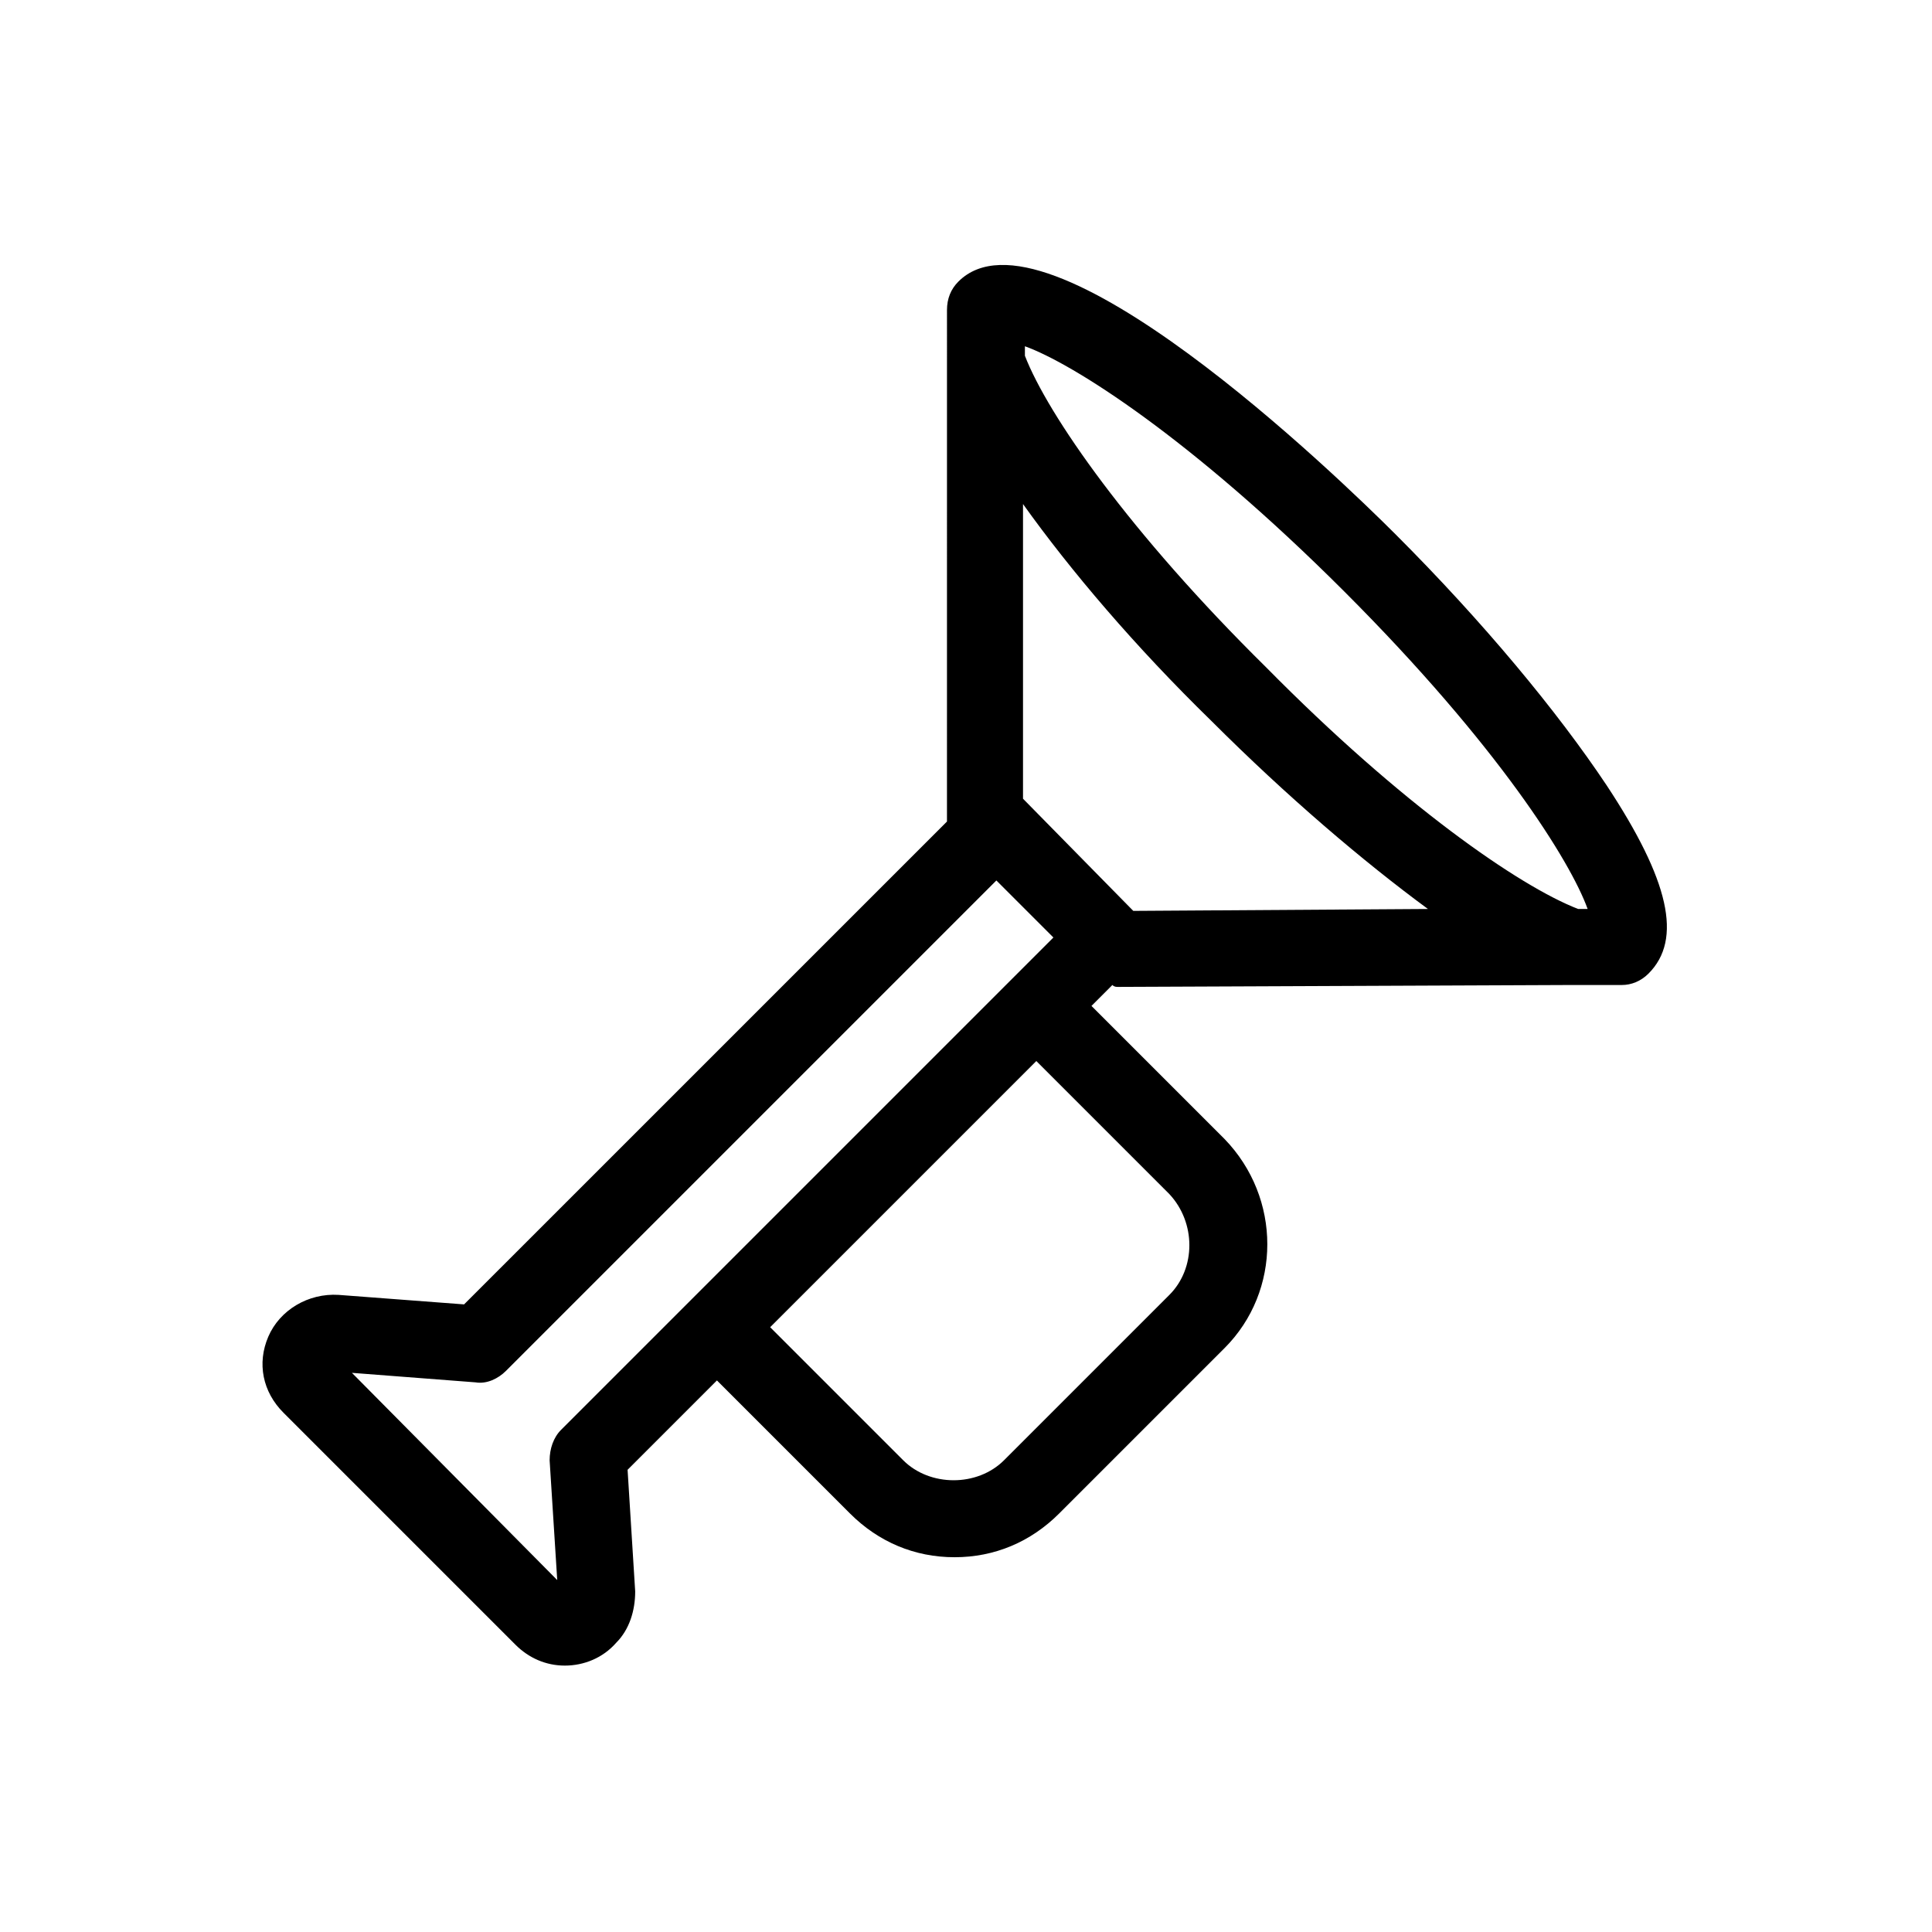 <?xml version="1.0" encoding="UTF-8"?>
<!-- Uploaded to: ICON Repo, www.svgrepo.com, Generator: ICON Repo Mixer Tools -->
<svg fill="#000000" width="800px" height="800px" version="1.1" viewBox="144 144 512 512" xmlns="http://www.w3.org/2000/svg">
 <path d="m440.3 405.54 119.91-0.504h0.504 13.098c2.519 0 5.039-1.008 7.055-3.023 9.07-9.07 5.543-24.688-11.082-49.879-13.098-19.648-32.746-43.328-55.922-66.504-15.113-15.113-92.699-90.184-115.88-67.008-2.016 2.016-3.023 4.535-3.023 7.559l-0.004 133.52v2.016l-127.97 127.96-33.25-2.519c-8.062-0.504-15.617 4.031-18.641 11.082-3.023 7.055-1.512 14.609 4.031 20.152l61.465 61.465c3.527 3.527 8.062 5.543 13.098 5.543 5.039 0 10.078-2.016 13.602-6.047 3.527-3.527 5.039-8.566 5.039-13.602l-2.016-32.242 23.68-23.68 35.266 35.266c7.559 7.559 17.129 11.586 27.711 11.586 10.578 0 20.152-4.031 27.711-11.586l43.832-43.832c15.113-15.113 15.113-39.801 0-55.418l-35.266-35.266 5.543-5.543c0.5 0.504 1.004 0.504 1.508 0.504zm13.602 81.617-43.832 43.832c-7.055 7.055-19.648 7.055-26.703 0l-35.266-35.266 70.535-70.535 35.266 35.266c7.055 7.559 7.055 19.652 0 26.703zm-38.793-131.49v-78.09c12.594 17.633 29.727 37.785 49.879 57.434 20.152 20.152 40.305 37.281 57.434 49.879l-78.09 0.504zm149.63 29.219h-2.519c-15.617-6.047-46.855-27.711-82.625-63.984-36.277-35.77-57.938-67.004-63.984-82.621v-2.519c12.594 4.535 43.832 24.184 84.641 64.992 40.809 40.805 59.953 71.539 64.488 84.133zm-272.06 138.05c-2.016 2.016-3.023 5.039-3.023 8.062l2.016 31.738-54.41-54.918 32.746 2.519c3.023 0.504 6.047-1.008 8.062-3.023l129.98-129.98 15.113 15.113z"/>
</svg>